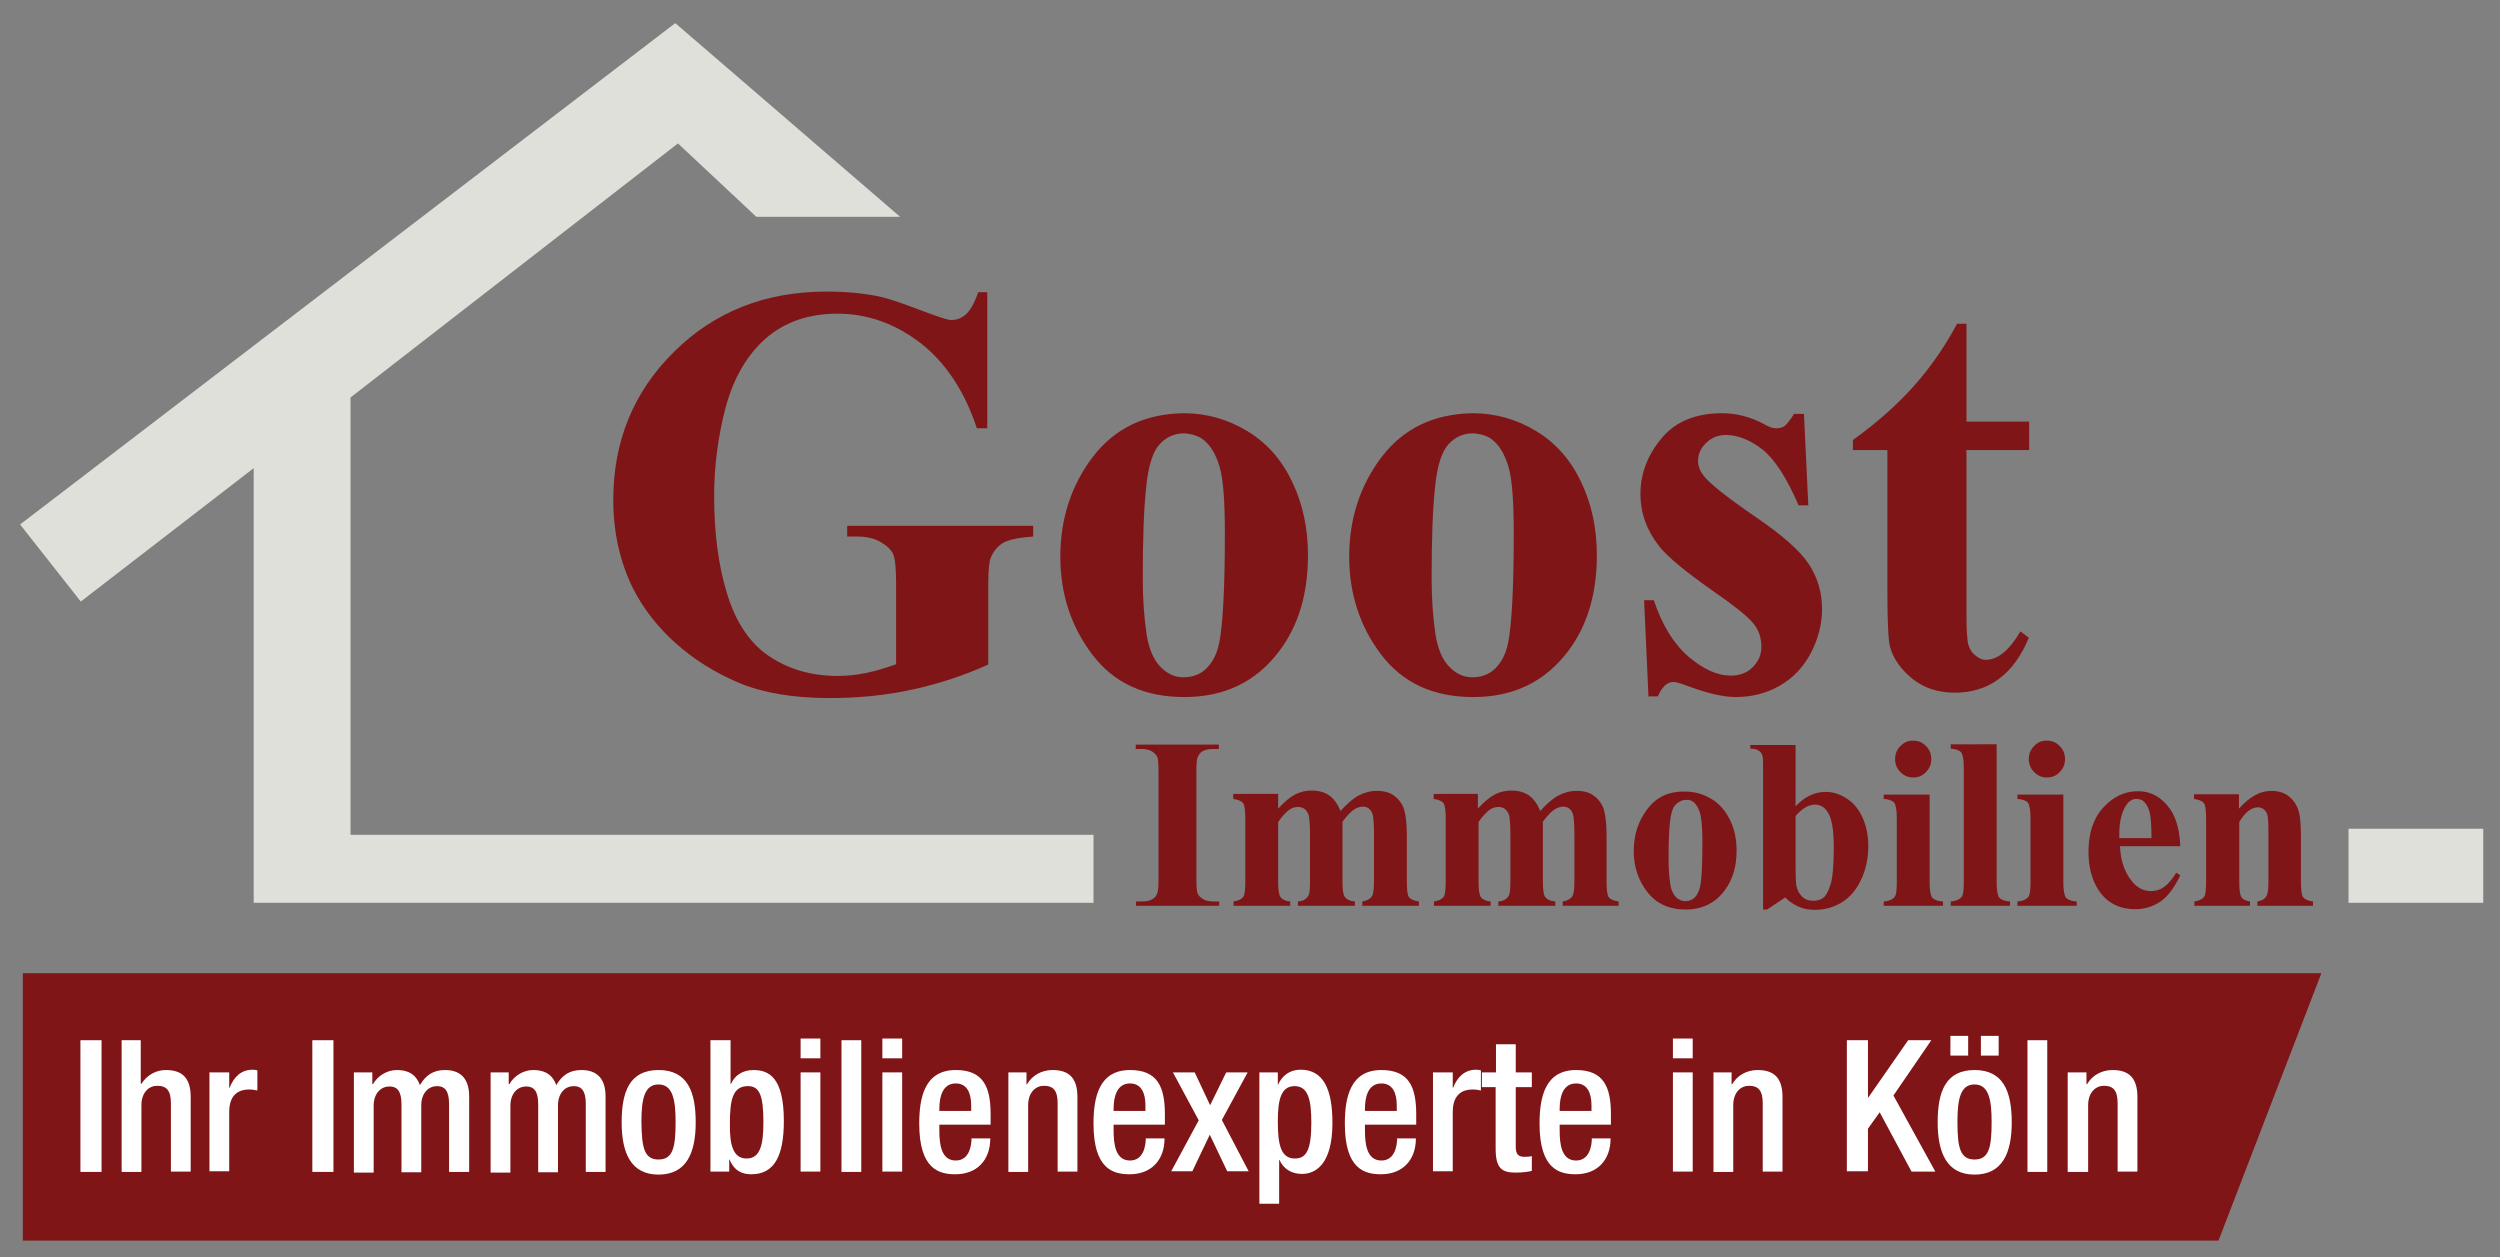 <?xml version="1.0" encoding="utf-8"?>
<!-- Generator: Adobe Illustrator 24.2.3, SVG Export Plug-In . SVG Version: 6.00 Build 0)  -->
<svg version="1.1" id="Ebene_1" xmlns="http://www.w3.org/2000/svg" xmlns:xlink="http://www.w3.org/1999/xlink" x="0px" y="0px"
	 viewBox="0 0 746 375.1" style="enable-background:new 0 0 746 375.1;" xml:space="preserve">
<rect x="0" y="0" width="746" height="375.1" fill="#808080" stroke="none"/>
<style type="text/css">
	.st0{fill:#E0E0DA;}
	.st1{clip-path:url(#SVGID_2_);fill:#801518;}
	.st2{fill:#801518;}
	.st3{fill:#FFFFFF;}
</style>
<polygon class="st0" points="201.5,6.9 6,156.5 24.1,179.5 75.7,139.7 75.7,269.4 326.3,269.4 326.3,249.1 104.6,249.1 104.6,118.6 
	202.3,42.8 225.7,64.7 268.6,64.7 "/>
<path class="st0" d="M699.1,247.3h1.7H699.1z M700.8,269.4H741v-22.1h-40.2V269.4z"/>
<g>
	<defs>
		<rect id="SVGID_1_" x="6" y="6.9" width="735" height="264.4"/>
	</defs>
	<clipPath id="SVGID_2_">
		<use xlink:href="#SVGID_1_"  style="overflow:visible;"/>
	</clipPath>
	<path class="st1" d="M584,96.6c-3.7,6.9-8,13.1-13,18.7c-5,5.6-11,10.9-18.1,16v3h10.3v43.1c0,8.5,0.3,13.8,0.8,15.7
		c1,3.5,3.2,6.6,6.6,9.4c3.5,2.8,7.7,4.2,12.7,4.2c10.2,0,17.6-5.5,22.1-16.4l-2.5-1.9c-3.3,5.6-6.7,8.5-10.4,8.5
		c-0.9,0-1.9-0.4-2.9-1.2c-1.1-0.8-1.8-1.9-2.2-3.2c-0.4-1.3-0.6-4.3-0.6-8.9v-49.3h18.7v-8.5h-18.7V96.6H584z M535.3,123.6
		c-1.3,2-2.3,3.2-2.9,3.6c-0.6,0.4-1.4,0.6-2.4,0.6c-1,0-2.2-0.4-3.7-1.3c-4-2.1-8.1-3.2-12.4-3.2c-7.9,0-14,2.5-18.1,7.5
		c-4.2,5-6.3,10.6-6.3,16.7c0,5.6,1.9,10.8,5.6,15.5c2.5,3.2,8.1,7.8,16.7,13.8c5.8,4,9.6,7.1,11.3,9.1c1.7,2,2.5,4.4,2.5,7.1
		c0,2.4-0.9,4.4-2.6,6.1c-1.7,1.7-3.9,2.5-6.6,2.5c-3.9,0-8.1-1.9-12.5-5.6c-4.4-3.8-7.9-9.4-10.4-16.9h-2.9l1.3,28.7h2.8
		c1.2-2.8,2.8-4.3,4.6-4.3c0.6,0,1.8,0.3,3.5,0.9c6.3,2.4,11.3,3.6,15.1,3.6c4.8,0,9.2-1.1,13.2-3.4c4-2.3,7.1-5.6,9.3-9.8
		c2.2-4.3,3.3-8.6,3.3-13.1c0-4.9-1.3-9.3-3.9-13.3c-2.6-4-8-8.8-16.3-14.4c-8.3-5.7-13.3-9.7-15.1-12c-1.1-1.4-1.7-2.9-1.7-4.4
		c0-2.1,0.8-3.9,2.4-5.4c1.6-1.6,3.6-2.4,5.9-2.4c3.6,0,7.3,1.5,11,4.4c3.7,3,7.2,8.5,10.7,16.6h2.9l-1.3-27.3H535.3z M445.4,131.3
		c2.1,1.7,3.6,4.3,4.7,7.9c1.1,3.6,1.6,10.3,1.6,19.9c0,16.5-0.6,27.4-1.7,32.8c-0.7,3.5-2.2,6.2-4.4,8.1c-1.7,1.4-3.8,2.1-6.3,2.1
		c-2.6,0-4.9-1.1-6.9-3.2c-2-2.1-3.3-5.2-4-9.2c-0.8-5.3-1.2-11-1.2-17.1c0-11.5,0.3-20.5,1-27c0.6-6.5,2-10.8,4-13
		c2-2.2,4.5-3.3,7.4-3.3C442,129.5,444,130.1,445.4,131.3 M412.4,136.2c-6.5,8.5-9.8,18.5-9.8,29.9c0,11.1,3.2,20.9,9.6,29.3
		c6.4,8.4,15.5,12.6,27.4,12.6c12.1,0,21.5-4.6,28.4-13.8c5.7-7.6,8.5-17.1,8.5-28.5c0-7.9-1.5-15.1-4.6-21.7
		c-3.1-6.6-7.5-11.7-13.4-15.3c-5.9-3.6-12.3-5.4-19.1-5.4C428,123.5,419,127.7,412.4,136.2 M359.2,131.3c2.1,1.7,3.6,4.3,4.7,7.9
		c1.1,3.6,1.6,10.3,1.6,19.9c0,16.5-0.6,27.4-1.7,32.8c-0.7,3.5-2.2,6.2-4.4,8.1c-1.7,1.4-3.8,2.1-6.3,2.1c-2.6,0-4.9-1.1-6.9-3.2
		s-3.3-5.2-4-9.2c-0.8-5.3-1.2-11-1.2-17.1c0-11.5,0.3-20.5,1-27c0.6-6.5,2-10.8,4-13c2-2.2,4.5-3.3,7.4-3.3
		C355.8,129.5,357.7,130.1,359.2,131.3 M326.2,136.2c-6.5,8.5-9.8,18.5-9.8,29.9c0,11.1,3.2,20.9,9.6,29.3
		c6.4,8.4,15.5,12.6,27.4,12.6c12.1,0,21.5-4.6,28.4-13.8c5.7-7.6,8.5-17.1,8.5-28.5c0-7.9-1.5-15.1-4.6-21.7
		c-3.1-6.6-7.5-11.7-13.4-15.3c-5.9-3.6-12.3-5.4-19.1-5.4C341.7,123.5,332.8,127.7,326.2,136.2 M291.9,87.2
		c-1.1,3.2-2.4,5.5-3.7,6.6c-1.3,1.2-2.8,1.7-4.4,1.7c-1,0-4.3-1.1-9.8-3.2c-5.5-2.1-9.5-3.4-12-3.9c-4.5-0.9-9.7-1.4-15.3-1.4
		c-18.3,0-33.5,6-45.6,18c-12.1,12-18.1,26.7-18.1,44.2c0,9.7,2,18.5,5.9,26.4c3.1,6.1,7.4,11.6,12.8,16.4
		c5.5,4.9,11.8,8.8,18.9,11.8c7.2,3,16.2,4.5,27,4.5c8.5,0,16.7-0.8,24.5-2.5c7.9-1.7,15.5-4.2,22.8-7.5v-24.1
		c0-4.2,0.3-6.9,0.8-7.9c0.9-2.1,2.2-3.5,3.8-4.4c1.7-0.9,4.6-1.5,8.8-1.8v-3.2h-55.5v3.2h2.9c2.7,0,5.1,0.5,7,1.6
		c1.9,1.1,3.2,2.3,3.8,3.6c0.6,1.3,0.9,4.3,0.9,8.8v24.1c-3,1.1-6,2-8.9,2.6c-2.9,0.6-5.7,0.9-8.5,0.9c-7.9,0-14.7-2-20.5-5.9
		c-5.8-3.9-9.9-10.1-12.5-18.5c-2.6-8.4-3.9-18.1-3.9-29.2c0-9.2,1.2-18.1,3.5-26.8c2.4-8.7,6.4-15.5,12-20.4
		c5.7-4.9,12.8-7.3,21.3-7.3c8.9,0,17.1,2.9,24.7,8.7c7.5,5.8,13.2,14.3,16.9,25.5h3.1V87.2H291.9z"/>
	<path class="st1" d="M654.7,237.1v1.3c1.4,0.2,2.4,0.6,2.9,1.2c0.5,0.6,0.7,2.2,0.7,4.7V263c0,2.6-0.2,4.1-0.6,4.6
		c-0.6,0.8-1.6,1.2-2.9,1.4v1.3h16.6V269c-1.2-0.2-2.1-0.6-2.5-1.2c-0.5-0.7-0.7-2.2-0.7-4.7v-17.8c1.7-2.9,3.6-4.4,5.6-4.4
		c0.6,0,1.2,0.2,1.7,0.6s0.9,0.9,1.1,1.7c0.2,0.7,0.3,2.4,0.3,5.2V263c0,2.3-0.2,3.8-0.6,4.4c-0.5,0.9-1.4,1.4-2.7,1.6v1.3h16.6V269
		c-1.4-0.2-2.4-0.6-2.9-1.2c-0.5-0.6-0.7-2.2-0.7-4.8v-12.9c0-3.8-0.2-6.4-0.6-7.8c-0.5-1.8-1.4-3.3-2.8-4.5
		c-1.4-1.2-3.2-1.8-5.3-1.8c-1.8,0-3.4,0.4-5,1.3c-1.5,0.8-3.2,2.2-4.8,4v-4.3H654.7z M632.4,250.1v-1.2c0-3.7,0.7-6.6,2.1-8.7
		c0.8-1.2,1.8-1.8,3-1.8c0.8,0,1.5,0.2,2,0.6c0.9,0.7,1.5,1.8,1.9,3.2c0.4,1.4,0.6,4,0.6,7.9H632.4z M646.6,240.2
		c-2.4-2.8-5.3-4.1-8.6-4.1c-4,0-7.4,1.6-10.4,4.9c-3,3.3-4.4,7.7-4.4,13.2c0,4.5,1,8.3,3,11.4c2.5,3.8,6.2,5.7,11,5.7
		c2.8,0,5.3-0.8,7.5-2.3c2.2-1.5,4.1-4.1,5.9-7.8l-1.2-0.8c-1.3,2.1-2.5,3.5-3.7,4.3c-1.1,0.8-2.4,1.2-3.8,1.2c-2.3,0-4.2-1-5.8-3
		c-2.1-2.6-3.3-6-3.5-10.4h18C650.4,247.1,649.1,243,646.6,240.2 M602,237.1v1.3c1.5,0.1,2.6,0.5,3.1,1.1c0.5,0.7,0.8,2.1,0.8,4.5
		v19.4c0,2.3-0.2,3.8-0.7,4.3c-0.7,0.8-1.8,1.2-3.2,1.3v1.3h17.7V269c-1.6-0.1-2.6-0.5-3.2-1.1c-0.5-0.7-0.8-2.1-0.8-4.5v-26.3H602z
		 M607,222.6c-1.1,1.1-1.6,2.4-1.6,3.9c0,1.5,0.5,2.8,1.6,3.9c1.1,1.1,2.3,1.6,3.8,1.6c1.5,0,2.8-0.5,3.8-1.6
		c1.1-1.1,1.6-2.4,1.6-3.9c0-1.5-0.5-2.8-1.6-3.9c-1.1-1.1-2.3-1.6-3.9-1.6C609.3,221,608,221.5,607,222.6 M582.1,222.1v1.3
		c1.5,0.1,2.6,0.5,3.1,1.1c0.5,0.7,0.8,2.1,0.8,4.5v34.4c0,2.3-0.2,3.8-0.7,4.3c-0.7,0.8-1.8,1.2-3.2,1.3v1.3h17.7V269
		c-1.6-0.1-2.6-0.5-3.2-1.1c-0.5-0.7-0.8-2.1-0.8-4.5v-41.3H582.1z M562.1,237.1v1.3c1.5,0.1,2.6,0.5,3.1,1.1
		c0.5,0.7,0.8,2.1,0.8,4.5v19.4c0,2.3-0.2,3.8-0.7,4.3c-0.7,0.8-1.8,1.2-3.2,1.3v1.3h17.7V269c-1.6-0.1-2.6-0.5-3.2-1.1
		c-0.5-0.7-0.8-2.1-0.8-4.5v-26.3H562.1z M567.1,222.6c-1.1,1.1-1.6,2.4-1.6,3.9c0,1.5,0.5,2.8,1.6,3.9c1.1,1.1,2.3,1.6,3.8,1.6
		c1.5,0,2.8-0.5,3.8-1.6c1.1-1.1,1.6-2.4,1.6-3.9c0-1.5-0.5-2.8-1.6-3.9c-1.1-1.1-2.3-1.6-3.9-1.6
		C569.4,221,568.2,221.5,567.1,222.6 M541.6,240.1c1.5,0,2.8,0.7,3.7,2.1c1.3,1.9,1.9,5.4,1.9,10.5c0,5.3-0.3,9-0.9,11
		c-0.6,2-1.3,3.4-2.1,4.1c-0.9,0.7-1.9,1-3.1,1c-1.4,0-2.5-0.4-3.4-1.3c-0.9-0.9-1.4-2-1.7-3.4c-0.1-0.8-0.2-2.7-0.2-5.8v-14.8
		C537.7,241.3,539.6,240.1,541.6,240.1 M522.3,222.1v1.3c1.2,0,2,0.2,2.5,0.6c0.5,0.3,0.9,0.8,1.1,1.5c0.2,0.4,0.2,1.6,0.2,3.6v42.3
		h1.2l5.4-3.6c1.3,1.3,2.7,2.2,4.1,2.8c1.4,0.6,3,0.9,4.7,0.9c3.1,0,5.8-0.8,8.2-2.3s4.3-3.8,5.7-6.8c1.4-3,2.1-6.3,2.1-9.9
		c0-3.2-0.6-6.1-1.7-8.5c-1.1-2.5-2.7-4.4-4.7-5.7c-2-1.3-4.1-2-6.3-2c-3.3,0-6.3,1.4-9,4.3v-18.3H522.3z M505.3,239.3
		c0.9,0.7,1.5,1.8,2,3.3c0.4,1.5,0.7,4.3,0.7,8.3c0,6.9-0.2,11.4-0.7,13.7c-0.3,1.4-0.9,2.6-1.8,3.4c-0.7,0.6-1.6,0.9-2.6,0.9
		c-1.1,0-2-0.4-2.9-1.3c-0.8-0.9-1.4-2.2-1.6-3.8c-0.3-2.2-0.5-4.6-0.5-7.1c0-4.8,0.1-8.5,0.4-11.2c0.3-2.7,0.8-4.5,1.7-5.4
		c0.9-0.9,1.9-1.4,3.1-1.4C503.9,238.6,504.7,238.8,505.3,239.3 M491.6,241.4c-2.7,3.5-4.1,7.7-4.1,12.5c0,4.6,1.3,8.7,4,12.2
		c2.7,3.5,6.5,5.3,11.4,5.3c5,0,9-1.9,11.8-5.8c2.4-3.2,3.5-7.1,3.5-11.8c0-3.3-0.6-6.3-1.9-9c-1.3-2.7-3.1-4.9-5.6-6.4
		c-2.5-1.5-5.1-2.2-7.9-2.2C498,236.1,494.3,237.8,491.6,241.4 M427.8,237.1v1.3c1.4,0.2,2.4,0.6,2.9,1.2c0.5,0.6,0.7,2.2,0.7,4.7
		V263c0,2.6-0.2,4.1-0.6,4.6c-0.6,0.8-1.6,1.2-2.9,1.4v1.3h16.9V269c-1.4-0.1-2.4-0.6-2.9-1.3c-0.5-0.7-0.7-2.3-0.7-4.6v-17.8
		c1.2-1.8,2.4-3,3.5-3.8c0.8-0.5,1.6-0.7,2.6-0.7c0.6,0,1.2,0.2,1.8,0.6c0.5,0.4,0.9,1,1.2,1.8c0.2,0.8,0.4,2.6,0.4,5.7V263
		c0,1.9-0.1,3.2-0.3,3.8c-0.2,0.6-0.5,1.1-1.1,1.5c-0.5,0.4-1.2,0.6-2.2,0.7v1.3h17V269c-1.5-0.1-2.5-0.6-3.1-1.5
		c-0.4-0.6-0.6-2.1-0.6-4.5v-17.8c1.1-1.5,2.1-2.6,3.1-3.4c1-0.7,2-1.1,3-1.1c0.7,0,1.3,0.2,1.8,0.6c0.5,0.4,0.9,1,1.1,1.8
		c0.2,0.8,0.4,2.7,0.4,5.7V263c0,2.3-0.2,3.8-0.6,4.4c-0.6,0.9-1.6,1.4-2.9,1.6v1.3H483V269c-1.4-0.2-2.4-0.6-2.9-1.2
		c-0.5-0.6-0.7-2.2-0.7-4.8v-13.6c0-3.6-0.3-6.1-0.8-7.8c-0.5-1.6-1.5-3-2.8-4c-1.3-1.1-3.1-1.6-5.4-1.6c-1.9,0-3.7,0.5-5.4,1.4
		c-1.7,0.9-3.5,2.5-5.4,4.6c-0.8-2-1.9-3.6-3.3-4.6c-1.4-1-3.2-1.5-5.3-1.5c-1.8,0-3.5,0.4-5,1.2c-1.5,0.8-3.2,2.2-5,4.2v-4.4H427.8
		z M368,237.1v1.3c1.4,0.2,2.4,0.6,2.9,1.2c0.5,0.6,0.7,2.2,0.7,4.7V263c0,2.6-0.2,4.1-0.6,4.6c-0.6,0.8-1.6,1.2-2.9,1.4v1.3h16.9
		V269c-1.4-0.1-2.4-0.6-2.9-1.3c-0.5-0.7-0.7-2.3-0.7-4.6v-17.8c1.2-1.8,2.4-3,3.5-3.8c0.8-0.5,1.6-0.7,2.6-0.7
		c0.6,0,1.2,0.2,1.8,0.6c0.5,0.4,0.9,1,1.2,1.8c0.2,0.8,0.4,2.6,0.4,5.7V263c0,1.9-0.1,3.2-0.3,3.8c-0.2,0.6-0.5,1.1-1.1,1.5
		c-0.5,0.4-1.2,0.6-2.2,0.7v1.3h17V269c-1.5-0.1-2.5-0.6-3.1-1.5c-0.4-0.6-0.6-2.1-0.6-4.5v-17.8c1.1-1.5,2.1-2.6,3.1-3.4
		c1-0.7,2-1.1,3-1.1c0.7,0,1.3,0.2,1.8,0.6c0.5,0.4,0.9,1,1.1,1.8c0.2,0.8,0.4,2.7,0.4,5.7V263c0,2.3-0.2,3.8-0.6,4.4
		c-0.6,0.9-1.6,1.4-2.9,1.6v1.3h16.9V269c-1.4-0.2-2.4-0.6-2.9-1.2c-0.5-0.6-0.7-2.2-0.7-4.8v-13.6c0-3.6-0.3-6.1-0.8-7.8
		c-0.5-1.6-1.5-3-2.8-4c-1.3-1.1-3.1-1.6-5.4-1.6c-1.9,0-3.7,0.5-5.4,1.4c-1.7,0.9-3.5,2.5-5.4,4.6c-0.8-2-1.9-3.6-3.3-4.6
		c-1.4-1-3.2-1.5-5.3-1.5c-1.8,0-3.5,0.4-5,1.2c-1.5,0.8-3.2,2.2-5,4.2v-4.4H368z M362.2,269c-1.3,0-2.4-0.2-3.2-0.7
		c-0.8-0.5-1.3-1-1.6-1.6c-0.3-0.6-0.4-2.2-0.4-4.6v-31.7c0-2.4,0.1-3.9,0.4-4.5c0.4-0.8,0.8-1.4,1.4-1.7c0.8-0.5,1.9-0.7,3.3-0.7
		h1.6v-1.3h-24.8v1.3h1.6c1.3,0,2.4,0.2,3.2,0.7c0.8,0.5,1.3,1,1.6,1.6c0.3,0.6,0.4,2.2,0.4,4.6v31.7c0,2.4-0.1,3.9-0.4,4.5
		c-0.3,0.8-0.8,1.4-1.4,1.7c-0.8,0.5-1.9,0.7-3.3,0.7h-1.6v1.3h24.8V269H362.2z"/>
</g>
<polygon class="st2" points="662,370.2 6.8,370.2 6.8,290.4 692.7,290.4 "/>
<g>
	<path class="st3" d="M24,310.4h6.3v39.3H24V310.4z"/>
	<path class="st3" d="M36.1,310.4H42v12.9l0.2,0.1c1.6-2.5,4.2-4.1,7.3-4.1c4.5,0,7.4,2,7.4,8v22.3h-5.9v-20.3
		c0-3.8-1.2-5.3-4.1-5.3c-2.4,0-4.7,1.9-4.7,5.8v19.9h-5.9V310.4z"/>
	<path class="st3" d="M62.5,320h5.9v4.6h0.1c1.3-3.3,3.5-5.4,6.9-5.4c0.7,0,1,0.1,1.4,0.2v6c-0.4-0.1-1.5-0.3-2.5-0.3
		c-2.7,0-5.9,1.2-5.9,6.7v17.7h-5.9V320z"/>
	<path class="st3" d="M93.2,310.4h6.3v39.3h-6.3V310.4z"/>
	<path class="st3" d="M105.5,320h5.6v3.5h0.2c1.5-2.6,4.3-4.2,7.1-4.2c4.2,0,6,2,6.9,4.5c1.7-2.9,3.9-4.5,7.5-4.5
		c4.2,0,7.2,2.1,7.2,7.9v22.5H134v-20.3c0-3.8-1.2-5.3-3.6-5.3c-2.4,0-4.7,1.9-4.7,5.8v19.9h-5.9v-20.3c0-3.8-1.2-5.3-3.6-5.3
		c-2.4,0-4.7,1.9-4.7,5.8v19.9h-5.9V320z"/>
	<path class="st3" d="M146.2,320h5.6v3.5h0.2c1.5-2.6,4.3-4.2,7.1-4.2c4.2,0,6,2,6.9,4.5c1.7-2.9,3.9-4.5,7.5-4.5
		c4.2,0,7.2,2.1,7.2,7.9v22.5h-5.9v-20.3c0-3.8-1.2-5.3-3.6-5.3c-2.4,0-4.7,1.9-4.7,5.8v19.9h-5.9v-20.3c0-3.8-1.2-5.3-3.6-5.3
		c-2.4,0-4.7,1.9-4.7,5.8v19.9h-5.9V320z"/>
	<path class="st3" d="M196.5,319.3c8.6,0,11.1,6.4,11.1,15.6s-2.8,15.6-11.1,15.6c-8.2,0-11-6.4-11-15.6S187.9,319.3,196.5,319.3z
		 M196.5,346c4.3,0,5.1-3.6,5.1-11.2c0-6.5-0.8-11.2-5.1-11.2c-4.3,0-5.1,4.6-5.1,11.2C191.5,342.4,192.2,346,196.5,346z"/>
	<path class="st3" d="M212.1,310.4h5.9v13.1h0.1c1.1-2.6,3.5-4.2,6.7-4.2c4.5,0,9.1,2,9.1,15.2c0,10.2-2.7,15.9-9.7,15.9
		c-4.2,0-5.7-2.5-6.5-4.4h-0.1v3.6h-5.6V310.4z M222.8,345.7c4.1,0,5-4.2,5-10.9c0-8-1.2-10.7-4.6-10.7c-4.6,0-5.4,4.1-5.4,11.2
		C217.7,341.5,218.7,345.7,222.8,345.7z"/>
	<path class="st3" d="M238.9,309.9h5.9v5.9h-5.9V309.9z M238.9,320h5.9v29.6h-5.9V320z"/>
	<path class="st3" d="M251.1,310.4h5.9v39.3h-5.9V310.4z"/>
	<path class="st3" d="M263.3,309.9h5.9v5.9h-5.9V309.9z M263.3,320h5.9v29.6h-5.9V320z"/>
	<path class="st3" d="M280.3,335.6v1.7c0,4,0.5,9,4.9,9c4.2,0,4.7-4.8,4.7-6.6h5.6c0,6.5-4,10.7-10.4,10.7
		c-4.8,0-10.8-1.4-10.8-15.1c0-7.8,1.6-16,10.9-16c8.2,0,10.4,5,10.4,13.2v3.1H280.3z M289.8,331.5v-1.6c0-3.7-1.2-6.6-4.6-6.6
		c-3.8,0-4.9,3.7-4.9,7.6v0.6H289.8z"/>
	<path class="st3" d="M300.7,320h5.6v3.5h0.2c1.5-2.6,4.3-4.2,7.6-4.2c4.5,0,7.4,2,7.4,8v22.3h-5.9v-20.3c0-3.8-1.2-5.3-4.1-5.3
		c-2.4,0-4.7,1.9-4.7,5.8v19.9h-5.9V320z"/>
	<path class="st3" d="M332.3,335.6v1.7c0,4,0.5,9,4.9,9c4.2,0,4.7-4.8,4.7-6.6h5.6c0,6.5-4,10.7-10.4,10.7
		c-4.8,0-10.8-1.4-10.8-15.1c0-7.8,1.6-16,10.9-16c8.2,0,10.4,5,10.4,13.2v3.1H332.3z M341.8,331.5v-1.6c0-3.7-1.2-6.6-4.6-6.6
		c-3.8,0-4.9,3.7-4.9,7.6v0.6H341.8z"/>
	<path class="st3" d="M357.7,334.3L350,320h6.5l4.6,9.8l4.8-9.8h6.4l-7.7,14.2l8,15.3h-6.4l-5.2-10.9l-5.2,10.9h-6.3L357.7,334.3z"
		/>
	<path class="st3" d="M375.7,320h5.6v3.6h0.1c1.2-2.6,3.4-4.4,6.7-4.4c6.8,0,9.5,5.8,9.5,15.9c0,12.4-5.1,15.2-9.1,15.2
		c-3.2,0-5.6-1.6-6.7-4.2h-0.1v13.1h-5.9V320z M386.4,345.7c3.4,0,4.9-2.5,4.9-10.7c0-6.7-0.9-10.9-5-10.9c-4.1,0-5,4.2-5,10.5
		C381.3,341.6,382.2,345.7,386.4,345.7z"/>
	<path class="st3" d="M407.3,335.6v1.7c0,4,0.5,9,4.9,9c4.2,0,4.7-4.8,4.7-6.6h5.6c0,6.5-4,10.7-10.4,10.7
		c-4.8,0-10.8-1.4-10.8-15.1c0-7.8,1.6-16,10.9-16c8.2,0,10.4,5,10.4,13.2v3.1H407.3z M416.8,331.5v-1.6c0-3.7-1.2-6.6-4.6-6.6
		c-3.8,0-4.9,3.7-4.9,7.6v0.6H416.8z"/>
	<path class="st3" d="M427.6,320h5.9v4.6h0.1c1.3-3.3,3.5-5.4,6.9-5.4c0.7,0,1,0.1,1.4,0.2v6c-0.4-0.1-1.5-0.3-2.5-0.3
		c-2.7,0-5.9,1.2-5.9,6.7v17.7h-5.9V320z"/>
	<path class="st3" d="M442.3,320h4.1v-8.4h5.9v8.4h4.8v4.4h-4.8v17.7c0,2.3,0.7,3.1,2.7,3.1c0.9,0,1.6-0.1,2.1-0.2v4.4
		c-1.3,0.3-2.9,0.5-4.8,0.5c-4,0-6-1.1-6-7.1v-18.4h-4.1V320z"/>
	<path class="st3" d="M465.4,335.6v1.7c0,4,0.5,9,4.9,9c4.2,0,4.7-4.8,4.7-6.6h5.6c0,6.5-4,10.7-10.4,10.7
		c-4.8,0-10.8-1.4-10.8-15.1c0-7.8,1.6-16,10.9-16c8.2,0,10.4,5,10.4,13.2v3.1H465.4z M474.9,331.5v-1.6c0-3.7-1.2-6.6-4.6-6.6
		c-3.8,0-4.9,3.7-4.9,7.6v0.6H474.9z"/>
	<path class="st3" d="M499.2,309.9h5.9v5.9h-5.9V309.9z M499.2,320h5.9v29.6h-5.9V320z"/>
	<path class="st3" d="M511.1,320h5.6v3.5h0.2c1.5-2.6,4.3-4.2,7.6-4.2c4.5,0,7.4,2,7.4,8v22.3h-5.9v-20.3c0-3.8-1.2-5.3-4.1-5.3
		c-2.4,0-4.7,1.9-4.7,5.8v19.9h-5.9V320z"/>
	<path class="st3" d="M551.1,310.4h6.3v17.1h0.1l11.9-17.1h6.9L565,326.9l12.5,22.7h-7.1l-9.5-17.7l-3.5,4.9v12.7h-6.3V310.4z"/>
	<path class="st3" d="M589.2,319.3c8.6,0,11.1,6.4,11.1,15.6s-2.8,15.6-11.1,15.6c-8.2,0-11-6.4-11-15.6S580.6,319.3,589.2,319.3z
		 M582,309.1h5.3v5.9H582V309.1z M589.2,346c4.3,0,5.1-3.6,5.1-11.2c0-6.5-0.8-11.2-5.1-11.2c-4.3,0-5.1,4.6-5.1,11.2
		C584.1,342.4,584.9,346,589.2,346z M591.1,309.1h5.3v5.9h-5.3V309.1z"/>
	<path class="st3" d="M605,310.4h5.9v39.3H605V310.4z"/>
	<path class="st3" d="M617,320h5.6v3.5h0.2c1.5-2.6,4.3-4.2,7.6-4.2c4.5,0,7.4,2,7.4,8v22.3h-5.9v-20.3c0-3.8-1.2-5.3-4.1-5.3
		c-2.4,0-4.7,1.9-4.7,5.8v19.9H617V320z"/>
</g>
</svg>

